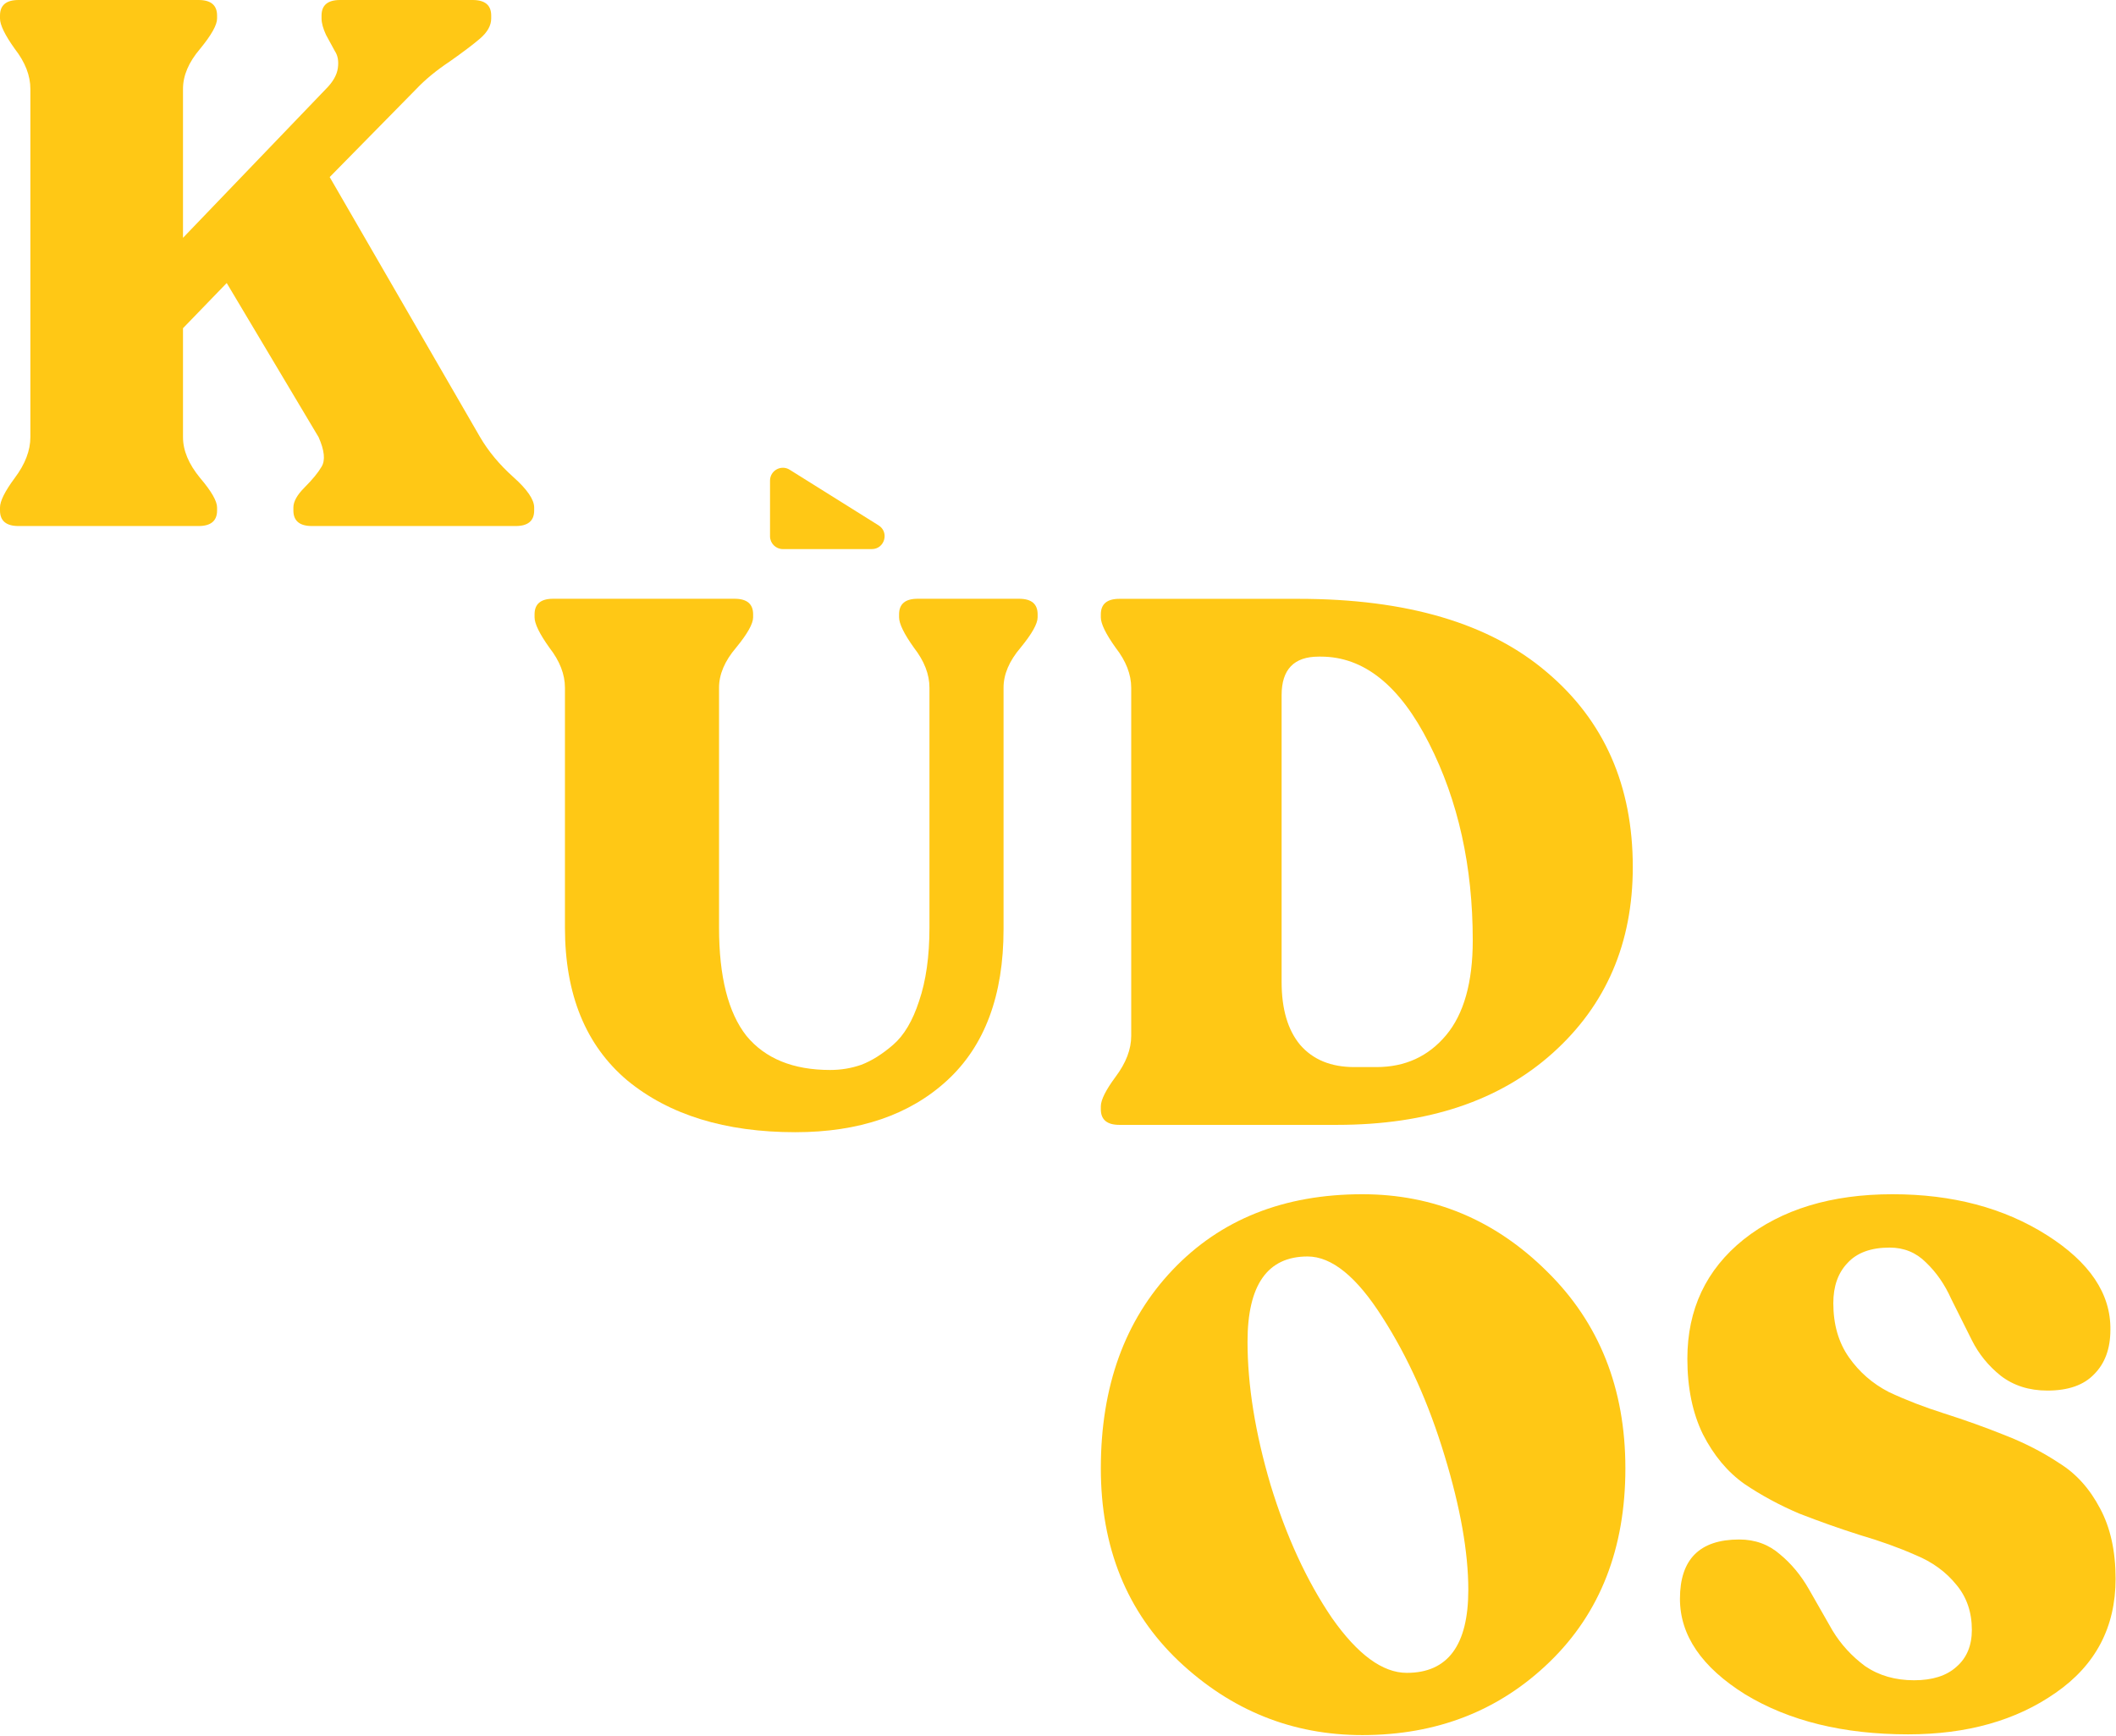 <?xml version="1.0" encoding="UTF-8"?> <svg xmlns="http://www.w3.org/2000/svg" width="2470" height="2026" viewBox="0 0 2470 2026" fill="none"> <path fill-rule="evenodd" clip-rule="evenodd" d="M921.803 548.308C911.813 542.057 898.846 549.239 898.846 561.024V625.944C898.846 634.228 905.562 640.944 913.846 640.944H1017.6C1032.66 640.944 1038.32 621.22 1025.55 613.228L921.803 548.308ZM732.103 1261.05C781.11 1301.41 846.549 1321.59 928.419 1321.59C1002.79 1321.59 1061.89 1301.41 1105.71 1261.05C1149.53 1220.69 1171.44 1161.89 1171.44 1084.63V802.695C1171.44 787.128 1178.07 771.561 1191.33 755.994C1204.59 739.851 1211.22 728.032 1211.22 720.536V717.077C1211.22 704.97 1204.01 698.916 1189.6 698.916H1071.12C1056.7 698.916 1049.49 704.97 1049.49 717.077V720.536C1049.49 728.032 1055.26 739.851 1066.79 755.994C1078.9 771.561 1084.95 787.128 1084.95 802.695V1082.9C1084.95 1116.34 1080.92 1144.88 1072.85 1168.52C1065.35 1191.58 1055.26 1208.59 1042.58 1219.54C1029.89 1230.5 1017.5 1238.28 1005.39 1242.89C993.858 1246.93 981.75 1248.95 969.066 1248.95C925.825 1248.95 893.249 1235.68 871.34 1209.16C850.008 1182.07 839.342 1139.98 839.342 1082.9V802.695C839.342 787.128 845.972 771.561 859.233 755.994C872.494 739.851 879.124 728.032 879.124 720.536V717.077C879.124 704.97 871.917 698.916 857.503 698.916H645.621C631.207 698.916 624 704.97 624 717.077V720.536C624 728.032 629.766 739.851 641.297 755.994C653.404 771.561 659.458 787.128 659.458 802.695V1082.9C659.458 1160.73 683.673 1220.12 732.103 1261.05Z" fill="#FFC815"></path> <path d="M1590.28 2025.32C1508.41 2025.32 1436.92 1996.5 1375.81 1938.84C1315.27 1881.19 1285 1806.23 1285 1713.99C1285 1618.28 1312.96 1541.02 1368.89 1482.21C1424.81 1423.4 1498.61 1394 1590.28 1394C1673.31 1394 1745.09 1423.98 1805.63 1483.94C1866.74 1543.9 1897.3 1620.58 1897.3 1713.99C1897.3 1807.39 1867.89 1882.63 1809.08 1939.71C1750.28 1996.78 1677.34 2025.32 1590.28 2025.32ZM1642.17 1952.68C1690.03 1952.68 1713.95 1920.39 1713.95 1855.82C1713.95 1812 1704.73 1759.82 1686.28 1699.28C1667.83 1638.17 1643.61 1584.26 1613.63 1537.56C1583.65 1490.28 1554.54 1466.65 1526.29 1466.65C1479.59 1466.65 1456.24 1499.8 1456.24 1566.1C1456.24 1616.84 1465.17 1672.47 1483.05 1733.01C1501.5 1793.55 1525.42 1845.44 1554.83 1888.68C1584.81 1931.35 1613.92 1952.68 1642.17 1952.68Z" fill="#FFC815"></path> <path d="M560.408 510.248C570.209 526.968 583.181 542.535 599.325 556.948C615.468 571.362 623.54 583.181 623.54 592.406V595.866C623.54 607.973 616.333 614.027 601.919 614.027H364.092C349.678 614.027 342.471 607.973 342.471 595.866V592.406C342.471 585.488 346.796 577.704 355.444 569.056C364.669 559.831 371.299 551.759 375.335 544.841C379.947 537.346 378.794 525.815 371.876 510.248L264.637 330.364L213.612 383.118V510.248C213.612 525.815 220.243 541.67 233.503 557.813C246.764 573.38 253.394 584.911 253.394 592.406V595.866C253.394 607.973 246.187 614.027 231.774 614.027H21.621C7.207 614.027 0 607.973 0 595.866V592.406C0 584.911 5.766 573.38 17.297 557.813C29.404 541.67 35.458 525.815 35.458 510.248V103.779C35.458 88.212 29.404 72.645 17.297 57.079C5.766 40.935 0 29.116 0 21.621V18.161C0 6.054 7.207 0 21.621 0H231.774C246.187 0 253.394 6.054 253.394 18.161V21.621C253.394 29.116 246.764 40.935 233.503 57.079C220.243 72.645 213.612 88.212 213.612 103.779V277.609L380.524 103.779C388.595 95.707 393.208 87.636 394.361 79.564C395.514 71.492 394.361 64.862 390.902 59.673C388.019 54.484 384.56 48.142 380.524 40.647C377.064 33.152 375.335 26.81 375.335 21.621V18.161C375.335 6.054 382.542 0 396.956 0H551.759C566.173 0 573.38 6.054 573.38 18.161V21.621C573.38 29.692 569.056 37.476 560.408 44.971C552.336 51.89 540.517 60.826 524.95 71.781C509.383 82.159 496.411 92.825 486.033 103.779L384.848 206.694L560.408 510.248Z" fill="#FFC815"></path> <path d="M2227.37 2024.46C2151.84 2024.46 2088.42 2008.89 2037.1 1977.76C1986.37 1946.05 1961 1908.86 1961 1866.2C1961 1820.07 1984.06 1797.01 2030.19 1797.01C2048.64 1797.01 2064.49 1802.77 2077.75 1814.31C2091.01 1825.26 2102.25 1838.81 2111.48 1854.95C2120.7 1871.1 2129.93 1887.24 2139.15 1903.38C2148.96 1919.53 2161.64 1933.36 2177.21 1944.89C2193.35 1955.85 2212.38 1961.33 2234.29 1961.33C2255.62 1961.33 2272.05 1956.14 2283.58 1945.76C2295.69 1935.38 2301.74 1920.97 2301.74 1902.52C2301.74 1881.76 2295.69 1864.18 2283.58 1849.76C2271.47 1834.77 2255.62 1823.24 2236.01 1815.17C2216.41 1806.52 2194.79 1798.74 2171.15 1791.82C2147.51 1784.33 2123.88 1775.97 2100.24 1766.74C2077.18 1756.94 2055.84 1745.41 2036.24 1732.15C2016.64 1718.31 2000.49 1699 1987.81 1674.2C1975.7 1649.41 1969.65 1620.01 1969.65 1585.99C1969.65 1528.34 1991.56 1481.92 2035.38 1446.75C2079.77 1411.58 2137.71 1394 2209.21 1394C2278.97 1394 2338.93 1409.86 2389.09 1441.57C2439.25 1473.28 2464.04 1510.18 2463.46 1552.26C2463.46 1574.17 2457.12 1591.47 2444.44 1604.15C2432.33 1616.84 2414.17 1623.18 2389.95 1623.18C2368.62 1623.18 2350.46 1617.41 2335.47 1605.88C2321.06 1594.35 2309.81 1580.51 2301.74 1564.37C2293.67 1548.23 2285.6 1532.08 2277.53 1515.94C2270.03 1499.22 2260.23 1485.1 2248.12 1473.56C2236.59 1462.03 2222.47 1456.27 2205.75 1456.27C2183.84 1456.27 2167.41 1462.32 2156.45 1474.43C2145.5 1485.96 2140.02 1501.53 2140.02 1521.13C2140.02 1545.92 2146.07 1566.97 2158.18 1584.26C2170.29 1601.56 2185.85 1615.11 2204.88 1624.91C2224.48 1634.13 2246.1 1642.49 2269.74 1649.99C2293.38 1657.48 2316.73 1665.84 2339.79 1675.07C2363.43 1684.29 2384.77 1695.25 2403.79 1707.93C2423.39 1720.04 2439.25 1737.62 2451.36 1760.69C2463.46 1783.17 2469.52 1810.56 2469.52 1842.85C2469.52 1899.35 2446.17 1943.74 2399.47 1976.03C2353.34 2008.32 2295.98 2024.46 2227.37 2024.46Z" fill="#FFC815"></path> <path d="M1306.62 1313.03C1292.21 1313.03 1285 1306.97 1285 1294.87V1291.41C1285 1283.91 1290.77 1272.38 1302.3 1256.81C1314.4 1240.67 1320.46 1224.81 1320.46 1209.25V802.779C1320.46 787.212 1314.4 771.645 1302.3 756.079C1290.77 739.935 1285 728.116 1285 720.621V717.161C1285 705.054 1292.21 699 1306.62 699H1515.91C1642.17 699 1738.75 727.539 1805.63 784.618C1872.51 841.12 1905.95 916.936 1905.95 1012.07C1905.95 1100.86 1874.81 1173.21 1812.54 1229.14C1750.28 1285.06 1666.39 1313.03 1560.88 1313.03H1306.62ZM1580.77 1245.57H1606.72C1640.16 1245.57 1667.25 1233.17 1688.01 1208.38C1708.77 1183.59 1719.14 1146.69 1719.14 1097.69C1719.14 1011.2 1702.13 934.521 1668.12 867.641C1634.1 800.185 1592.01 766.456 1541.85 766.456H1539.26C1510.43 766.456 1496.02 781.447 1496.02 811.427V1146.12C1496.02 1177.83 1503.22 1202.33 1517.64 1219.63C1532.63 1236.92 1553.67 1245.57 1580.77 1245.57Z" fill="#FFC815"></path> </svg> 